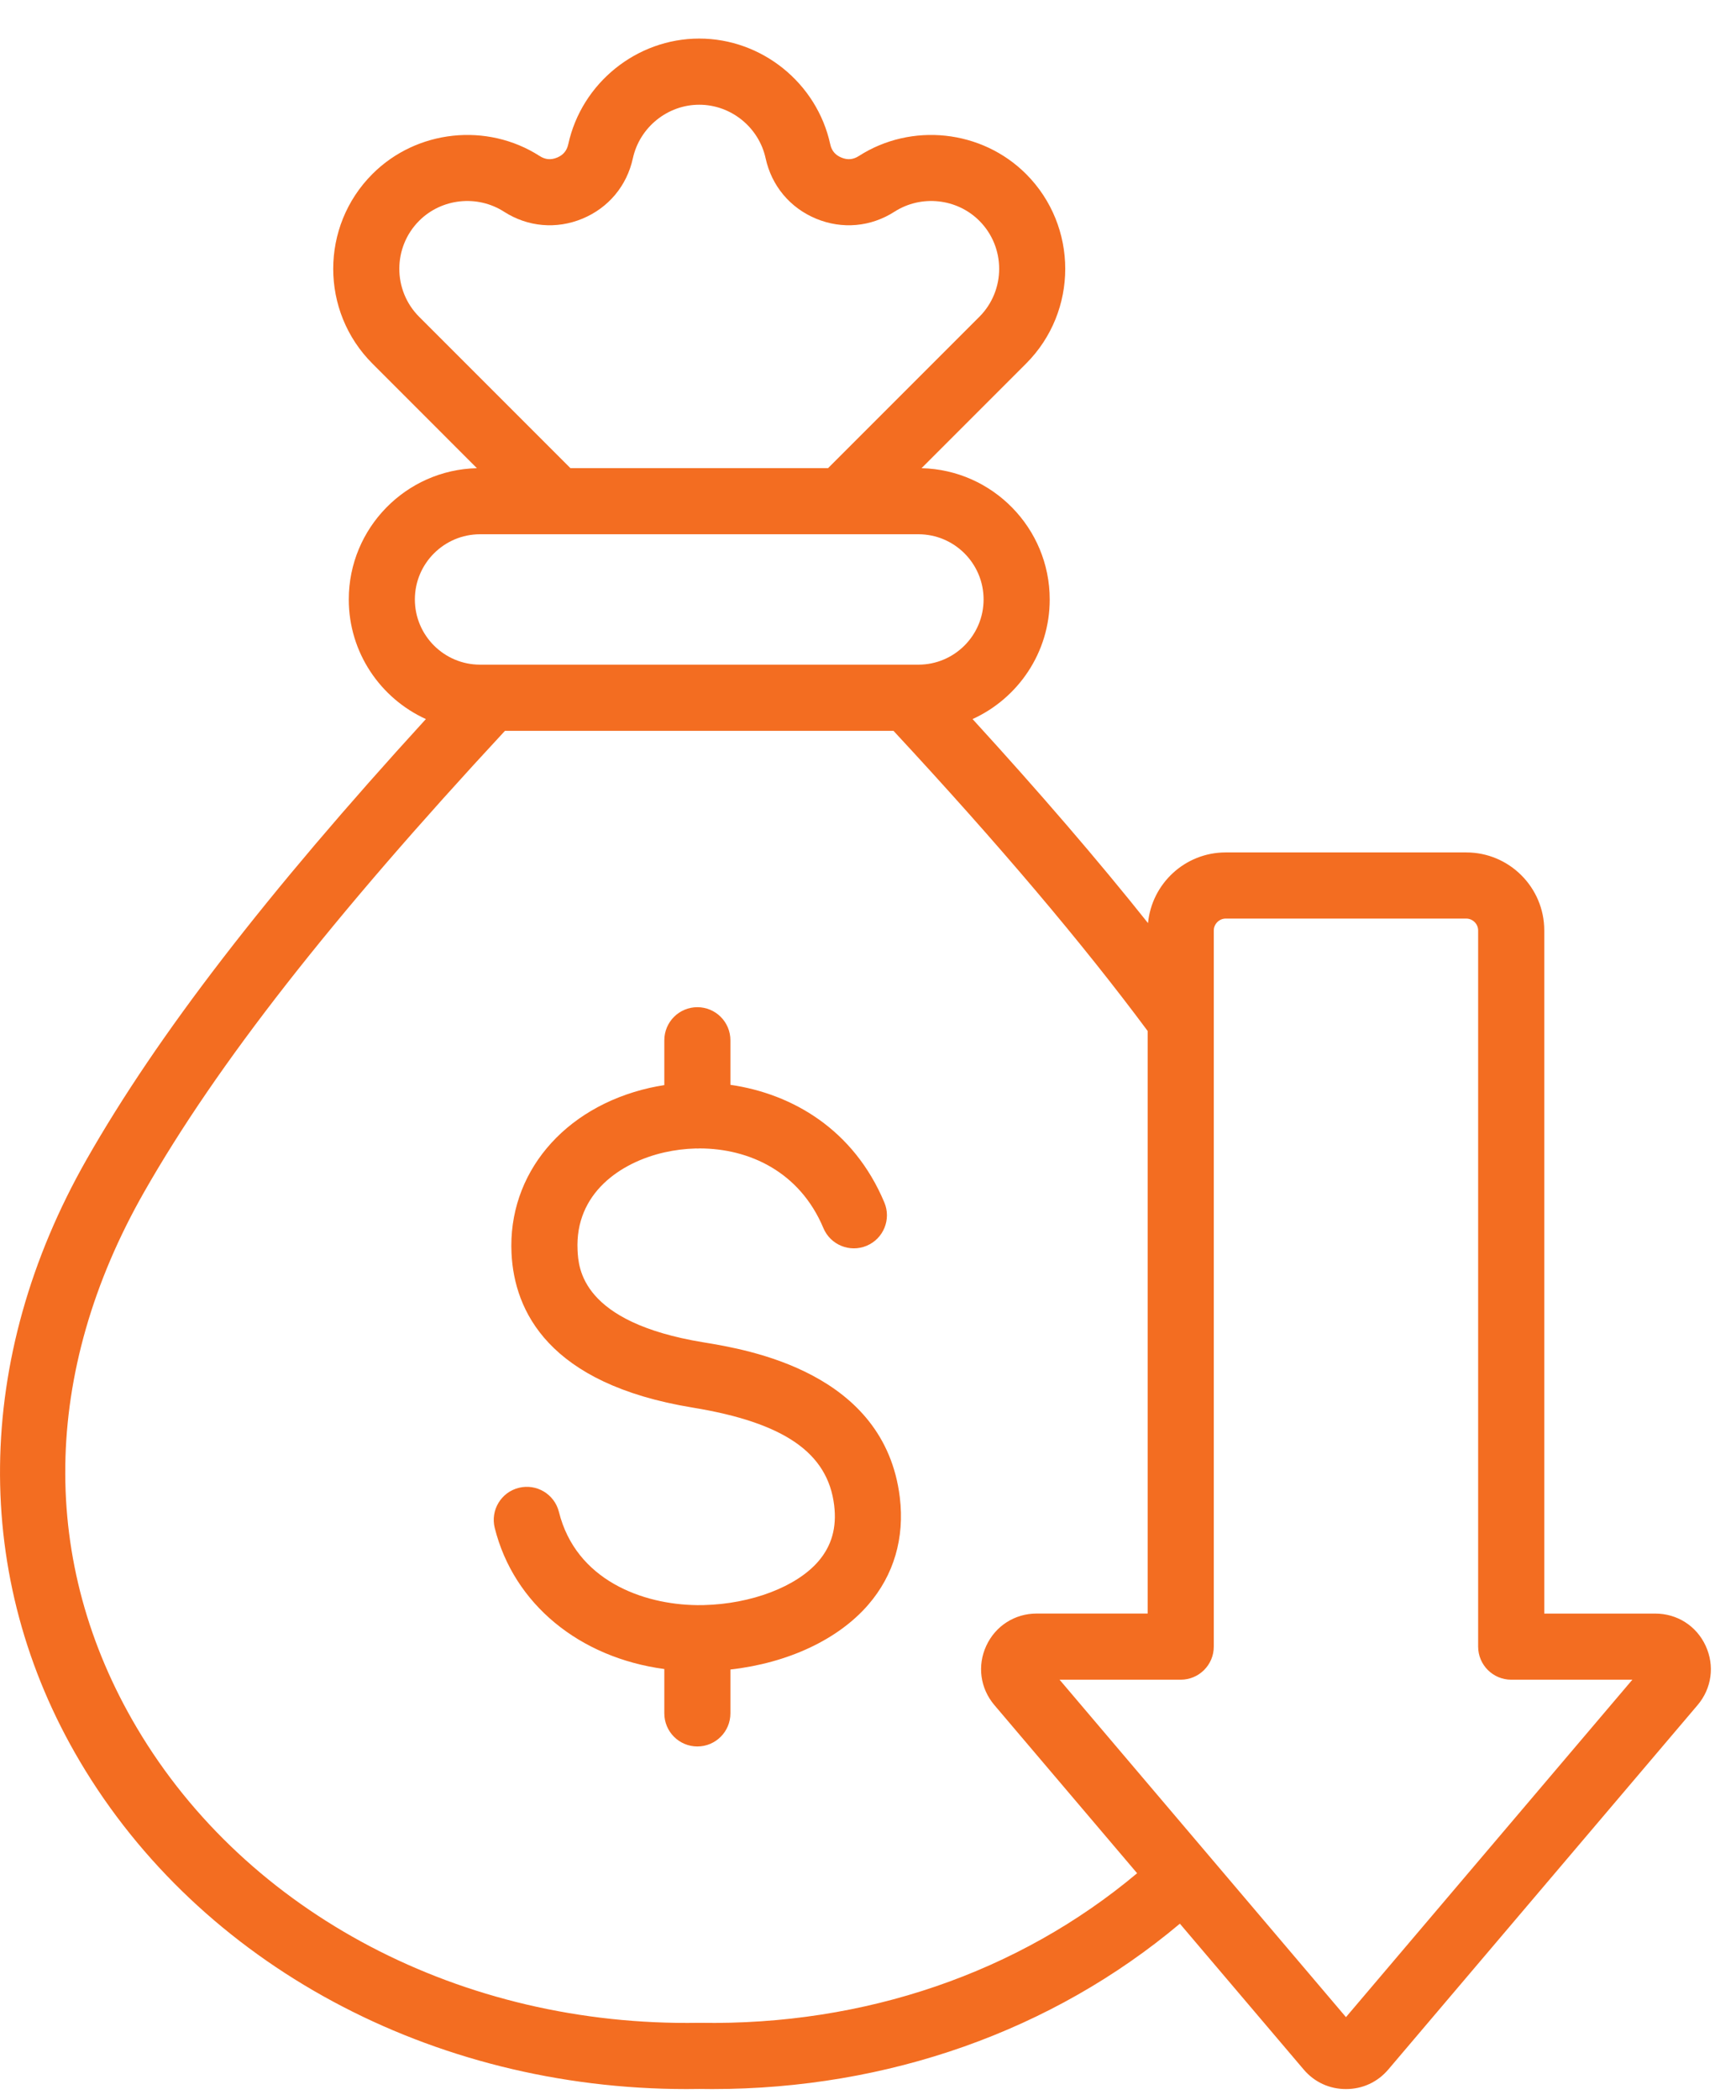 <svg xmlns="http://www.w3.org/2000/svg" width="43" height="52" viewBox="0 0 43 52" fill="none"><path d="M22.288 37.074C22.41 38.081 22.14 39 21.507 39.732C20.759 40.598 19.511 41.177 18.092 41.337V42.423C18.092 42.875 17.726 43.242 17.273 43.242C16.821 43.242 16.455 42.875 16.455 42.423V41.325C14.357 41.043 12.726 39.72 12.254 37.83C12.145 37.392 12.412 36.947 12.851 36.838C13.29 36.729 13.734 36.995 13.844 37.434C14.265 39.124 15.916 39.729 17.269 39.743C17.276 39.743 17.284 39.743 17.291 39.743C17.336 39.743 17.381 39.743 17.426 39.742C18.609 39.714 19.725 39.289 20.268 38.661C20.6 38.277 20.729 37.823 20.662 37.271C20.504 35.97 19.422 35.223 17.153 34.851C13.572 34.263 12.739 32.45 12.67 31.032C12.575 29.068 13.951 27.422 16.094 26.935C16.212 26.909 16.333 26.886 16.455 26.867V25.757C16.455 25.305 16.821 24.938 17.273 24.938C17.726 24.938 18.092 25.305 18.092 25.757V26.86C19.629 27.082 21.148 27.969 21.905 29.773C22.08 30.19 21.884 30.67 21.467 30.845C21.05 31.02 20.57 30.824 20.395 30.407C19.807 29.006 18.549 28.437 17.334 28.435C17.3 28.438 17.266 28.438 17.232 28.436C16.968 28.443 16.707 28.476 16.456 28.533C15.372 28.779 14.238 29.544 14.306 30.953C14.328 31.395 14.393 32.738 17.418 33.235C18.529 33.417 21.911 33.972 22.288 37.074ZM42.049 42.217L34.388 51.24C34.122 51.553 33.75 51.725 33.339 51.725C32.929 51.725 32.556 51.553 32.291 51.24L29.225 47.63C26.067 50.282 21.996 51.725 17.64 51.725C17.533 51.725 17.427 51.724 17.32 51.722C17.216 51.724 17.11 51.725 17.006 51.725C10.693 51.725 4.958 48.639 1.983 43.619C-0.716 39.064 -0.657 33.629 2.145 28.708C3.899 25.628 6.586 22.14 10.549 17.804C9.424 17.292 8.639 16.158 8.639 14.842C8.639 13.075 10.056 11.633 11.813 11.592L9.225 9.003C7.93 7.709 7.93 5.603 9.225 4.308C10.32 3.213 12.062 3.026 13.367 3.863C13.507 3.953 13.645 3.965 13.799 3.902C13.952 3.838 14.04 3.732 14.076 3.57C14.407 2.055 15.771 0.955 17.32 0.955C18.869 0.955 20.233 2.055 20.564 3.569C20.599 3.732 20.688 3.838 20.842 3.902C20.995 3.965 21.132 3.953 21.273 3.863C22.577 3.026 24.319 3.213 25.415 4.308C26.709 5.603 26.709 7.709 25.415 9.003L22.826 11.592C24.584 11.634 26.001 13.075 26.001 14.843C26.001 16.158 25.216 17.292 24.09 17.804C25.76 19.631 27.199 21.303 28.436 22.856C28.529 21.876 29.355 21.106 30.359 21.106H36.319C37.385 21.106 38.251 21.973 38.251 23.038V39.952H41C41.543 39.952 42.021 40.257 42.248 40.749C42.476 41.241 42.4 41.803 42.049 42.217ZM10.383 7.845L14.128 11.59H20.512L24.257 7.845C24.913 7.189 24.913 6.122 24.257 5.466C23.702 4.911 22.819 4.817 22.157 5.241C21.569 5.619 20.861 5.682 20.215 5.415C19.569 5.147 19.113 4.602 18.964 3.919C18.796 3.15 18.105 2.593 17.32 2.593C16.535 2.593 15.844 3.151 15.676 3.919C15.527 4.602 15.071 5.147 14.425 5.415C13.779 5.682 13.071 5.619 12.483 5.241C11.821 4.817 10.938 4.911 10.383 5.466C9.727 6.122 9.727 7.189 10.383 7.845ZM10.276 14.842C10.276 15.733 11.001 16.457 11.891 16.457H22.749C23.639 16.457 24.363 15.733 24.363 14.842C24.363 13.952 23.639 13.228 22.749 13.228H11.891C11.001 13.228 10.276 13.952 10.276 14.842ZM28.166 46.381L24.63 42.217C24.279 41.803 24.202 41.241 24.43 40.749C24.657 40.257 25.136 39.951 25.678 39.951H28.427V25.527C26.801 23.339 24.737 20.902 22.131 18.095H12.508C8.214 22.722 5.368 26.358 3.568 29.518C1.028 33.978 0.965 38.69 3.392 42.784C6.119 47.386 11.452 50.183 17.306 50.085C17.315 50.085 17.324 50.085 17.334 50.085C21.416 50.155 25.23 48.844 28.166 46.381ZM33.14 50.179C33.139 50.179 33.139 50.18 33.139 50.18L33.14 50.179ZM40.433 41.589H37.432C36.98 41.589 36.613 41.222 36.613 40.77V23.038C36.613 22.878 36.479 22.744 36.319 22.744H30.359C30.2 22.744 30.065 22.878 30.065 23.038V40.77C30.065 41.222 29.698 41.589 29.246 41.589H26.245L33.339 49.944L40.433 41.589Z" fill="#F36D21"></path></svg>